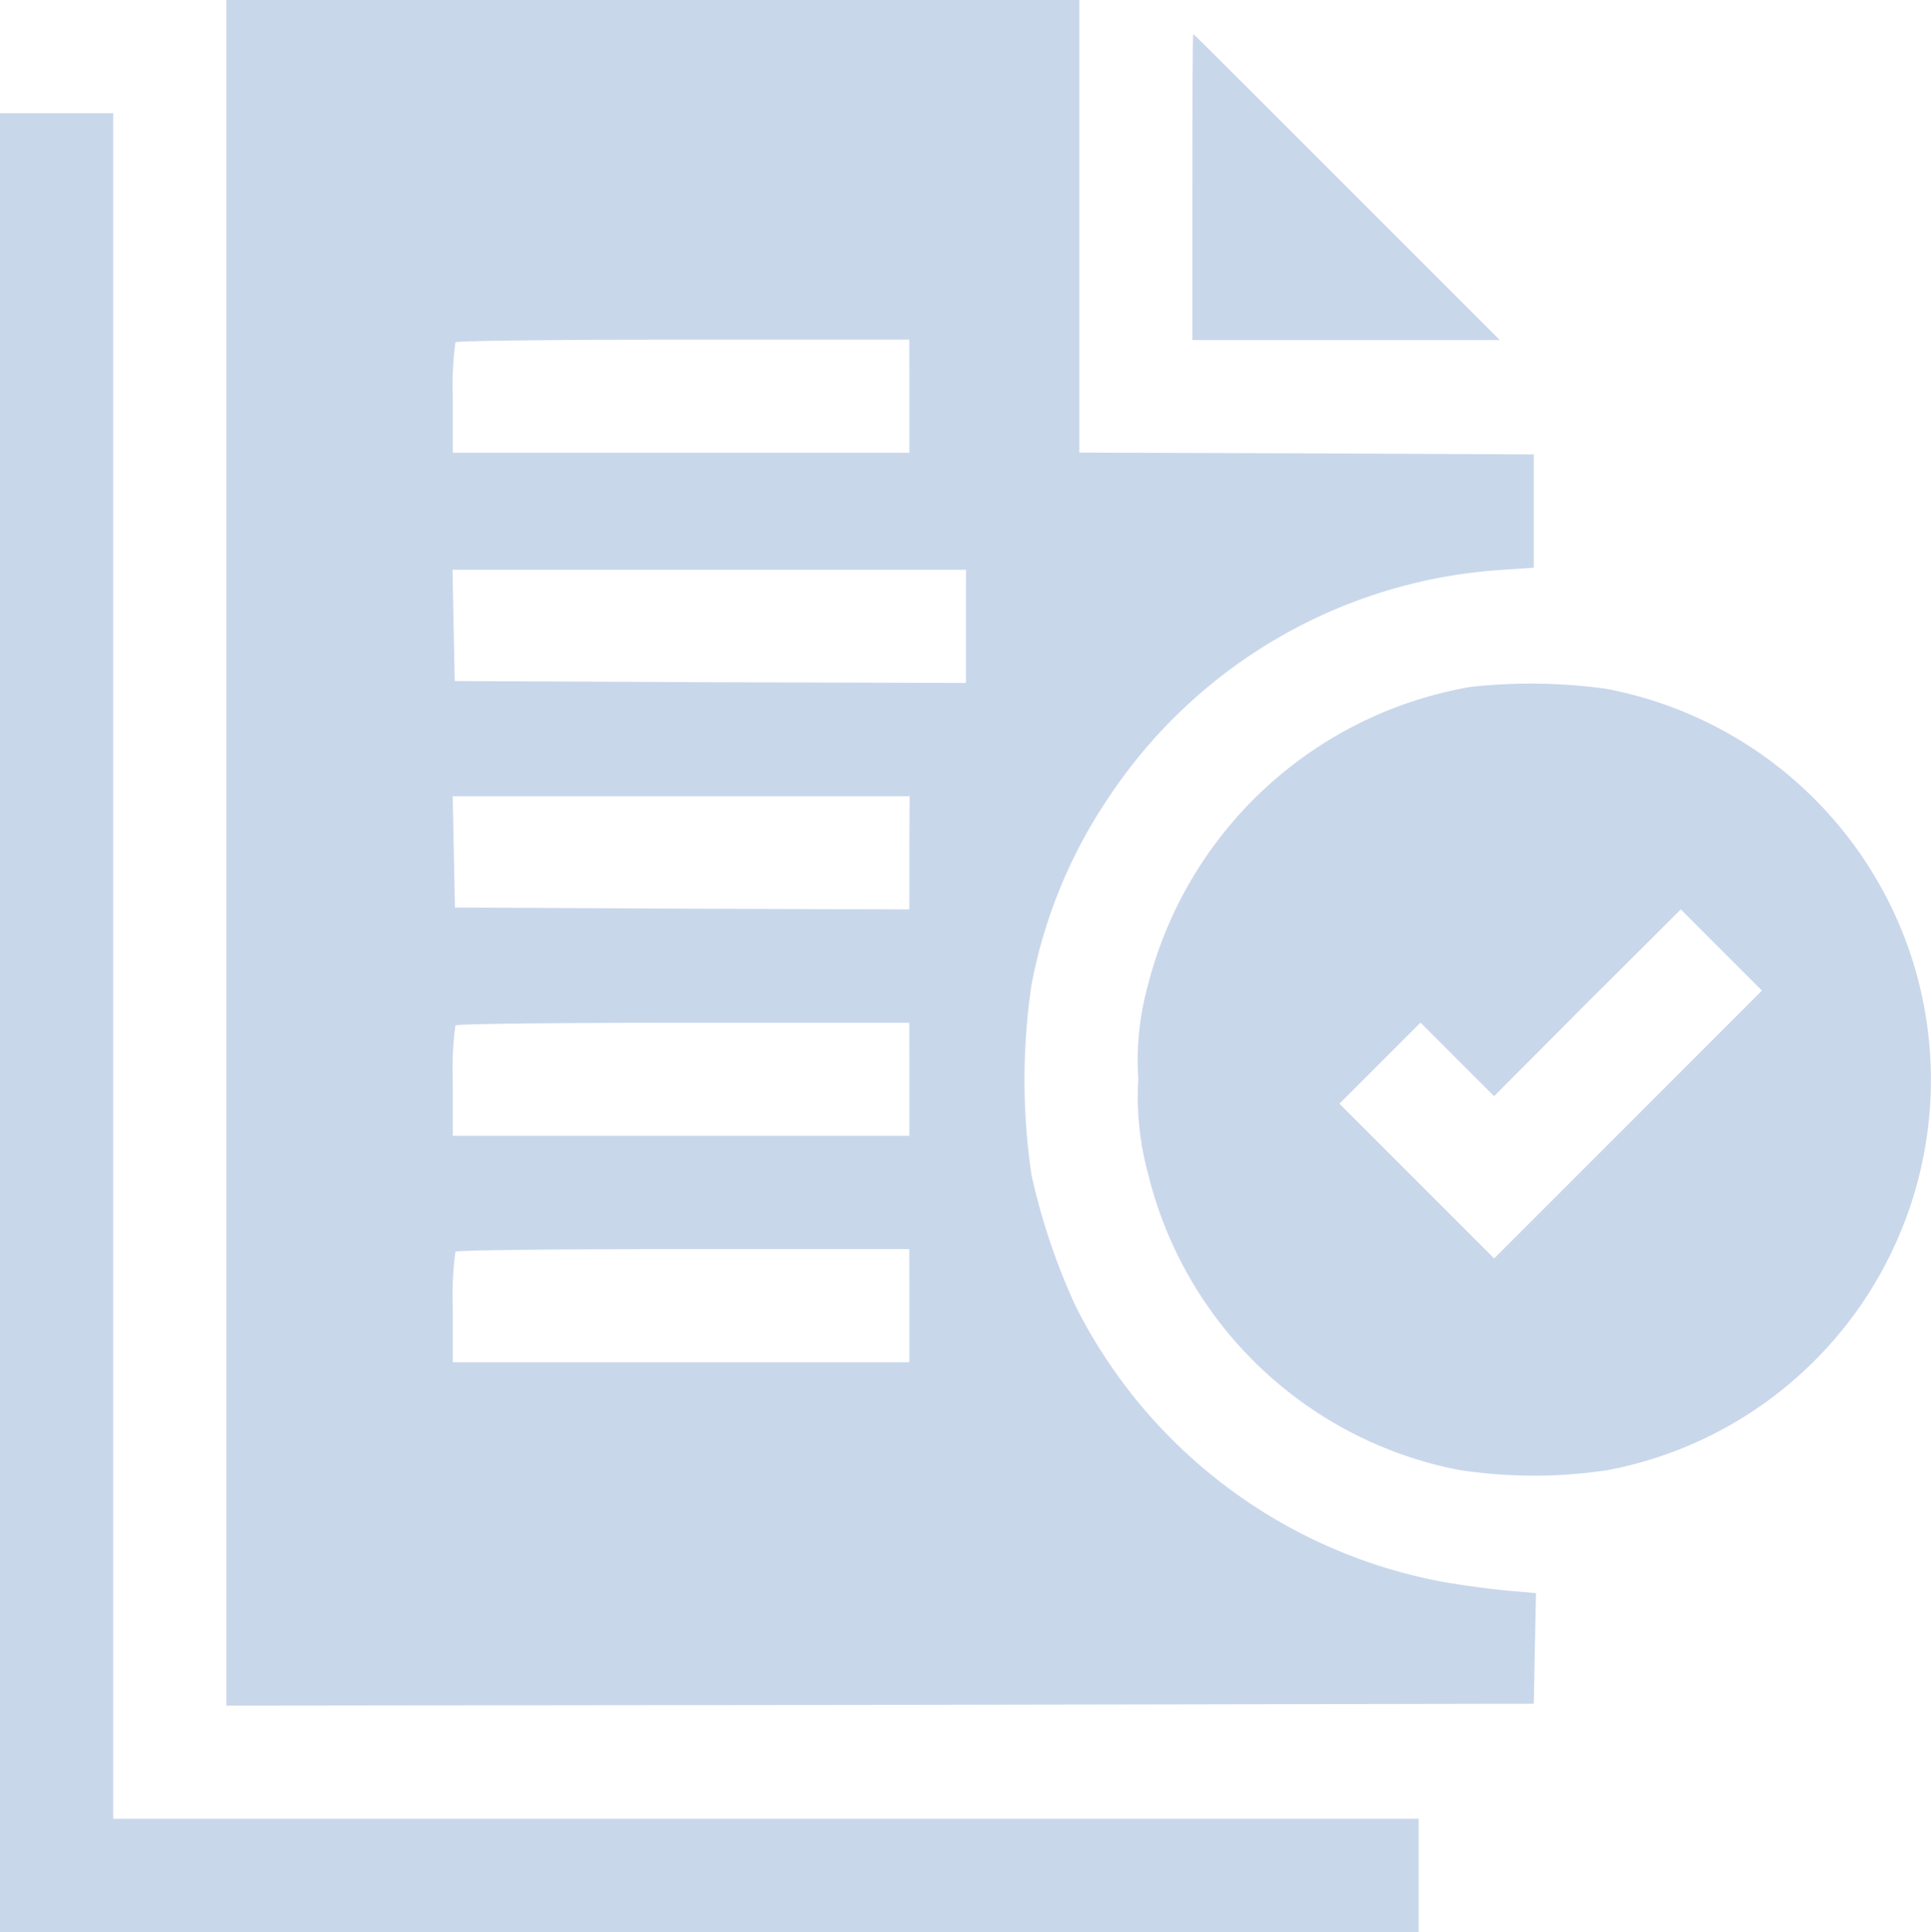 <svg id="documents-_1_" xmlns="http://www.w3.org/2000/svg" width="36.59" height="36.606" viewBox="0 0 36.59 36.606">
  <path id="Path_20591" data-name="Path 20591" d="M60-495.842v16.158l12.39-.014,12.383-.022.021-1.051.021-1.044-.486-.043c-.272-.021-.808-.093-1.2-.157a9.79,9.79,0,0,1-7.028-5.219,12.176,12.176,0,0,1-.844-2.5,12.222,12.222,0,0,1,0-3.611,9.46,9.46,0,0,1,1.437-3.51,9.683,9.683,0,0,1,7.364-4.34l.715-.05v-2.145l-4.3-.021-4.311-.014V-512H60Zm12.941-8.651v1.072H64.29v-1.022a6.124,6.124,0,0,1,.05-1.072c.021-.029,1.973-.05,4.325-.05h4.275Zm1.072,4.361v1.072l-4.84-.014-4.847-.022-.021-1.058-.021-1.051h9.731Zm-1.072,4.29v1.072l-4.3-.014-4.311-.021-.021-1.058-.021-1.051h8.658Zm0,4.29v1.072H64.29V-491.5a6.125,6.125,0,0,1,.05-1.072c.021-.029,1.973-.05,4.325-.05h4.275Zm0,4.29v1.072H64.29v-1.022a6.125,6.125,0,0,1,.05-1.072c.021-.029,1.973-.05,4.325-.05h4.275Z" transform="translate(-55.71 512)" fill="#c9d7eb"/>
  <path id="Path_20592" data-name="Path 20592" d="M316-500.1v2.9h5.827l-2.9-2.9c-1.594-1.594-2.9-2.9-2.91-2.9S316-501.7,316-500.1Z" transform="translate(-293.407 503.643)" fill="#c9d7eb"/>
  <path id="Path_20593" data-name="Path 20593" d="M0-464.77v17.23H26.882v-2.145H2.145V-482H0Z" transform="translate(0 484.145)" fill="#c9d7eb"/>
  <path id="Path_20594" data-name="Path 20594" d="M308.006-330.792a7.643,7.643,0,0,0-6.113,5.612,5.362,5.362,0,0,0-.193,1.823,5.513,5.513,0,0,0,.186,1.795,7.537,7.537,0,0,0,5.877,5.605,9.348,9.348,0,0,0,2.824.007,7.527,7.527,0,0,0,5.684-9.952,7.563,7.563,0,0,0-5.72-4.855A10.512,10.512,0,0,0,308.006-330.792Zm2.974,8.293-2.538,2.538-1.466-1.466-1.466-1.466.765-.765.772-.772.694.694.7.7,1.766-1.773,1.773-1.766.765.765.772.772Z" transform="translate(-280.13 343.805)" fill="#c9d7eb"/>
</svg>
